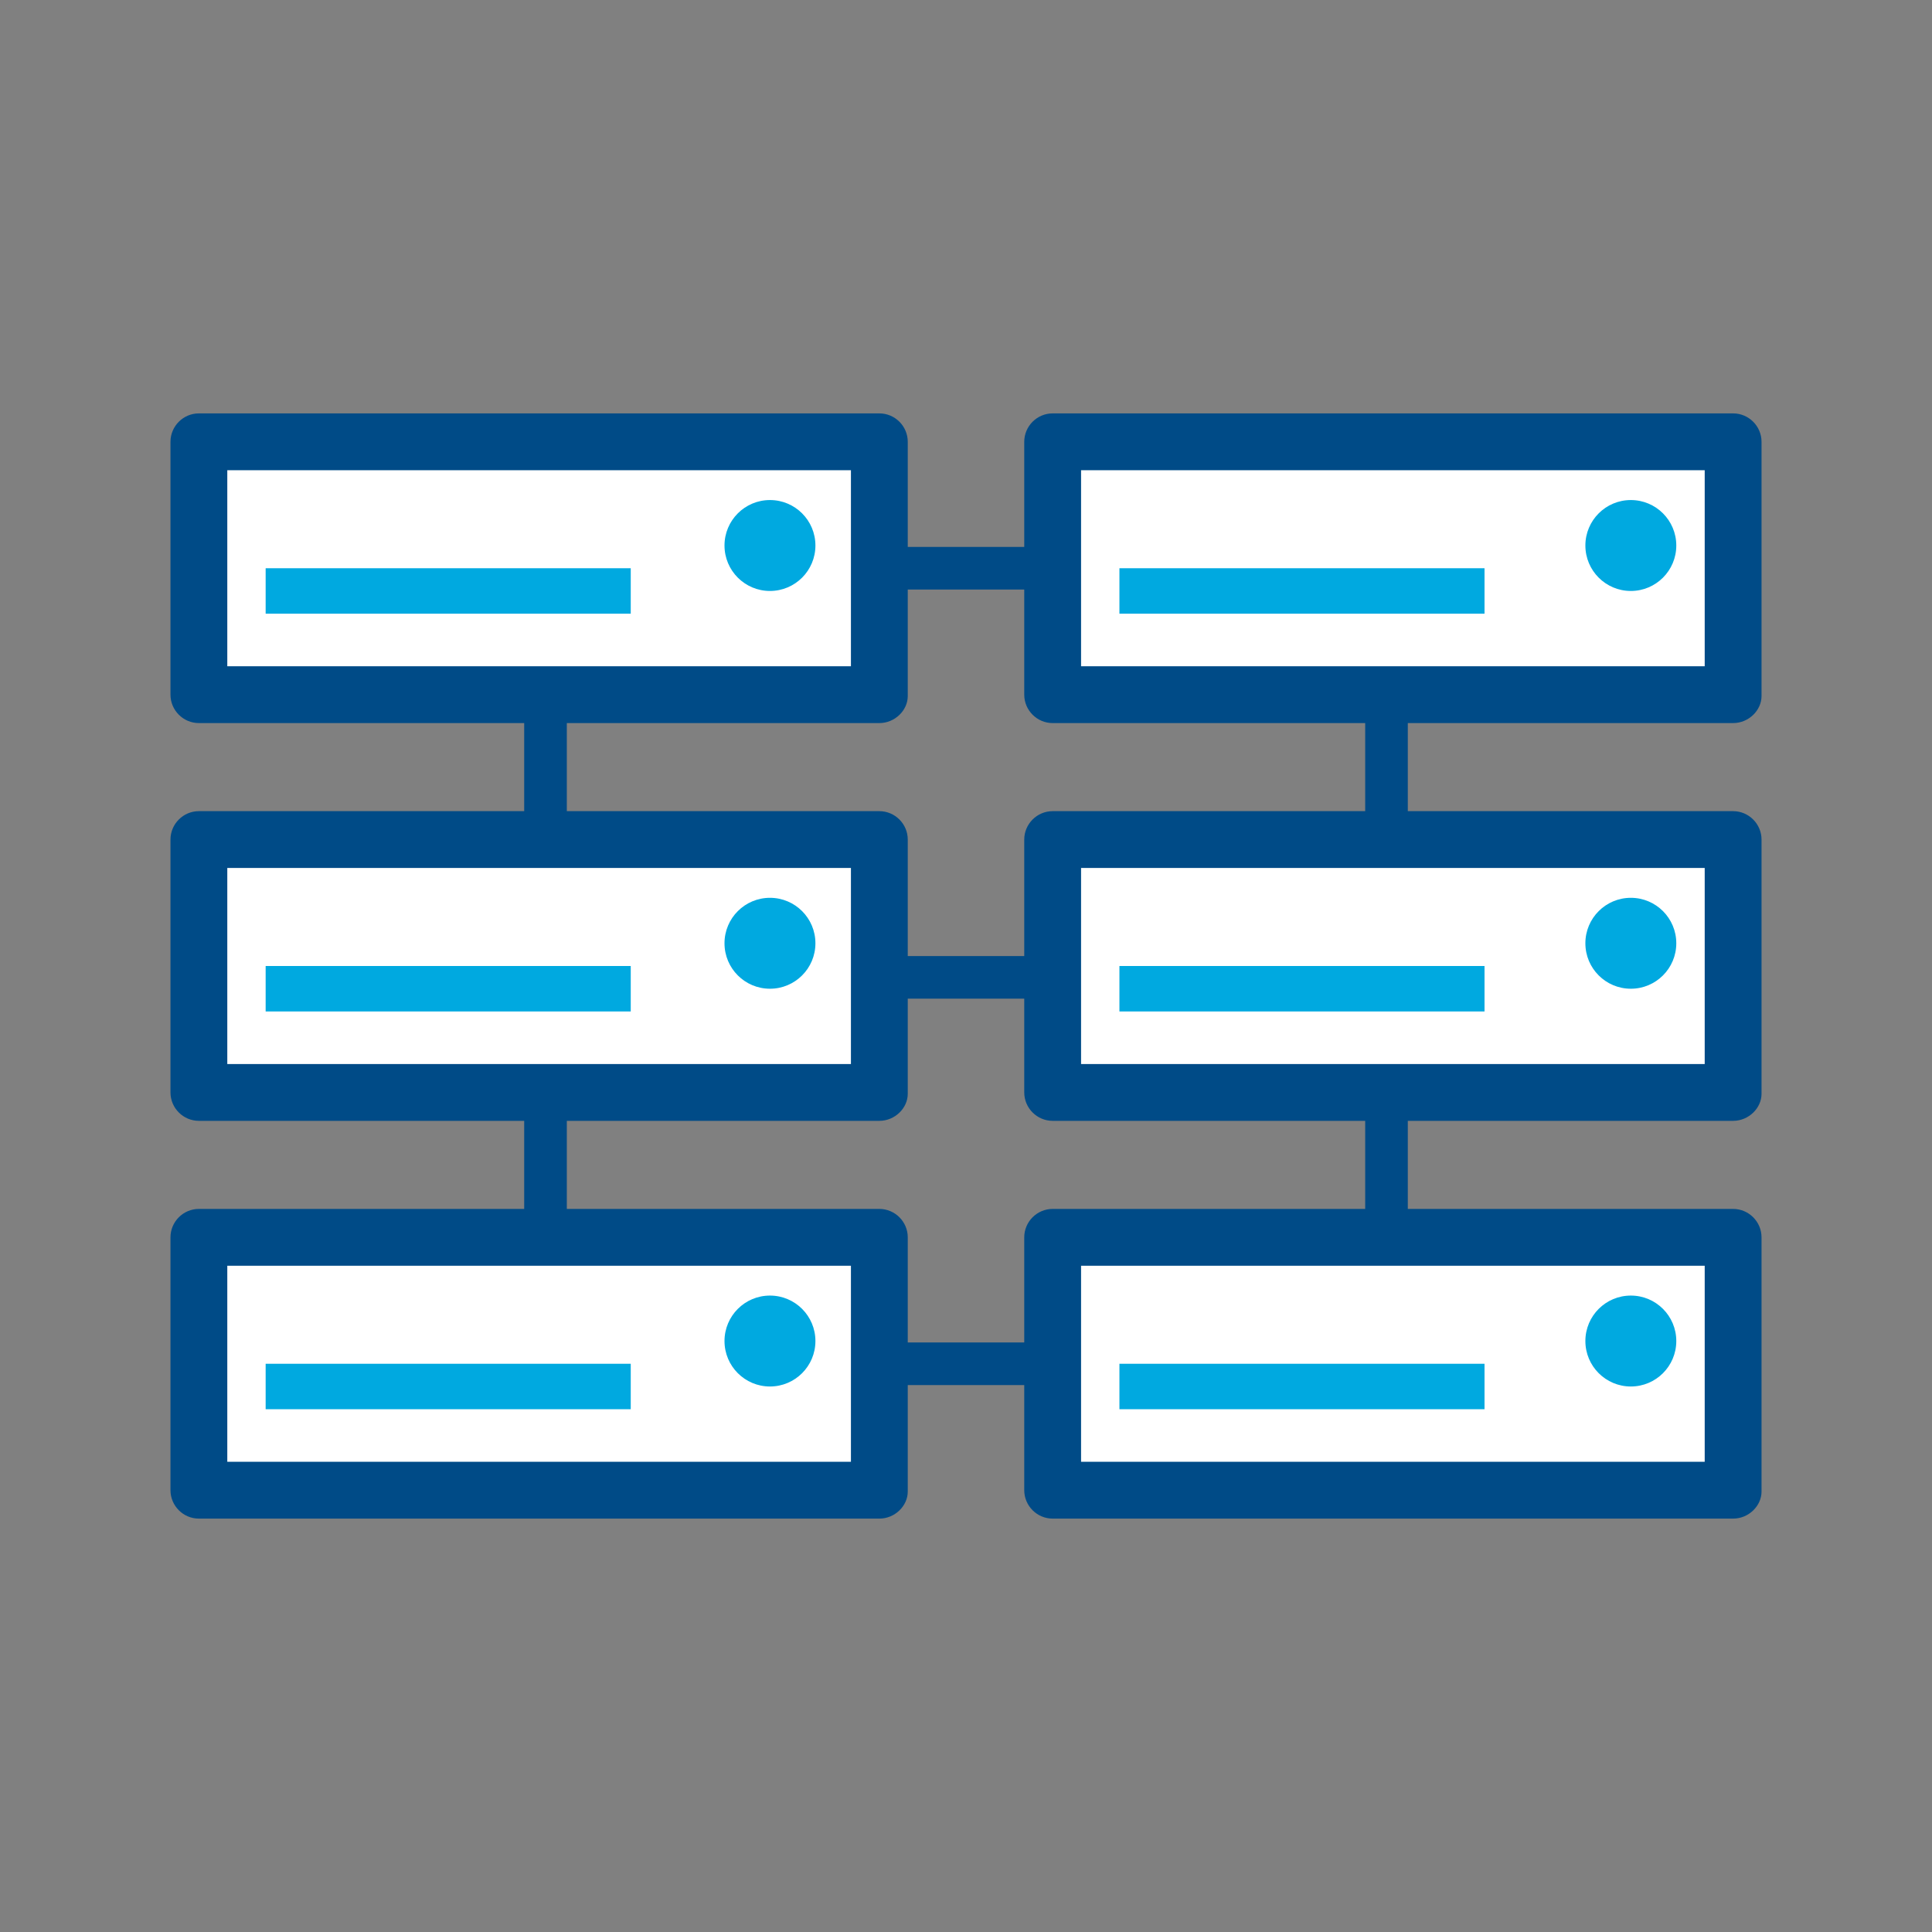 <?xml version="1.0" encoding="utf-8"?>
<!-- Generator: Adobe Illustrator 21.0.1, SVG Export Plug-In . SVG Version: 6.00 Build 0)  -->
<!DOCTYPE svg PUBLIC "-//W3C//DTD SVG 1.1//EN" "http://www.w3.org/Graphics/SVG/1.1/DTD/svg11.dtd">
<svg version="1.1" id="svg-icon" xmlns="http://www.w3.org/2000/svg" xmlns:xlink="http://www.w3.org/1999/xlink" x="0px" y="0px"
	 width="102" height="102" viewBox="0 0 136 136" style="enable-background:new 0 0 136 136;" xml:space="preserve">
<rect x="0" y="0" width="136" height="136" fill="#808080" stroke="none"/>
<style type="text/css">
	.st0{fill:#004B87;}
	.st1{fill:#FFFFFF;}
	.st2{fill:#00A9E0;}
</style>
<path class="st0" d="M99.1,97.5H36.9v-59h62.2V97.5z M39.9,94.5h56.2v-53H39.9V94.5z"/>
<path class="st0" d="M97.5,70.3H42.3c-0.8,0-1.5-0.7-1.5-1.5c0-0.8,0.7-1.5,1.5-1.5h55.2c0.8,0,1.5,0.7,1.5,1.5
	C99,69.6,98.4,70.3,97.5,70.3z"/>
<g>
	<g>
		<rect x="14" y="31.1" class="st1" width="47.9" height="17.9"/>
		<path class="st0" d="M61.9,50.9H14c-1.1,0-2-0.9-2-2V31.1c0-1.1,0.9-2,2-2h47.9c1.1,0,2,0.9,2,2v17.9C63.9,50,63,50.9,61.9,50.9z
			 M16,46.9h43.9V33.1H16V46.9z"/>
	</g>
</g>
<g>
	<g>
		<rect x="14" y="59.1" class="st1" width="47.9" height="17.9"/>
		<path class="st0" d="M61.9,78.9H14c-1.1,0-2-0.9-2-2V59.1c0-1.1,0.9-2,2-2h47.9c1.1,0,2,0.9,2,2v17.9C63.9,78,63,78.9,61.9,78.9z
			 M16,74.9h43.9V61.1H16V74.9z"/>
	</g>
</g>
<g>
	<g>
		<rect x="14" y="87.1" class="st1" width="47.9" height="17.9"/>
		<path class="st0" d="M61.9,106.9H14c-1.1,0-2-0.9-2-2V87.1c0-1.1,0.9-2,2-2h47.9c1.1,0,2,0.9,2,2v17.9
			C63.9,106,63,106.9,61.9,106.9z M16,102.9h43.9V89.1H16V102.9z"/>
	</g>
</g>
<g>
	<g>
		<rect x="74.1" y="31.1" class="st1" width="47.9" height="17.9"/>
		<path class="st0" d="M122,50.9H74.1c-1.1,0-2-0.9-2-2V31.1c0-1.1,0.9-2,2-2H122c1.1,0,2,0.9,2,2v17.9C124,50,123.1,50.9,122,50.9z
			 M76.1,46.9H120V33.1H76.1V46.9z"/>
	</g>
</g>
<g>
	<g>
		<rect x="74.1" y="59.1" class="st1" width="47.9" height="17.9"/>
		<path class="st0" d="M122,78.9H74.1c-1.1,0-2-0.9-2-2V59.1c0-1.1,0.9-2,2-2H122c1.1,0,2,0.9,2,2v17.9C124,78,123.1,78.9,122,78.9z
			 M76.1,74.9H120V61.1H76.1V74.9z"/>
	</g>
</g>
<g>
	<g>
		<rect x="74.1" y="87.1" class="st1" width="47.9" height="17.9"/>
		<path class="st0" d="M122,106.9H74.1c-1.1,0-2-0.9-2-2V87.1c0-1.1,0.9-2,2-2H122c1.1,0,2,0.9,2,2v17.9
			C124,106,123.1,106.9,122,106.9z M76.1,102.9H120V89.1H76.1V102.9z"/>
	</g>
</g>
<rect x="18.7" y="40" class="st2" width="25.7" height="3.2"/>
<rect x="18.7" y="68" class="st2" width="25.7" height="3.2"/>
<rect x="18.7" y="96" class="st2" width="25.7" height="3.2"/>
<rect x="78.8" y="40" class="st2" width="25.7" height="3.2"/>
<rect x="78.8" y="68" class="st2" width="25.7" height="3.2"/>
<rect x="78.8" y="96" class="st2" width="25.7" height="3.2"/>
<circle class="st2" cx="54.2" cy="38.4" r="3.2"/>
<circle class="st2" cx="114.8" cy="38.4" r="3.2"/>
<circle class="st2" cx="54.2" cy="66.4" r="3.2"/>
<circle class="st2" cx="114.8" cy="66.4" r="3.2"/>
<circle class="st2" cx="54.2" cy="94.4" r="3.2"/>
<circle class="st2" cx="114.8" cy="94.4" r="3.2"/>
</svg>
